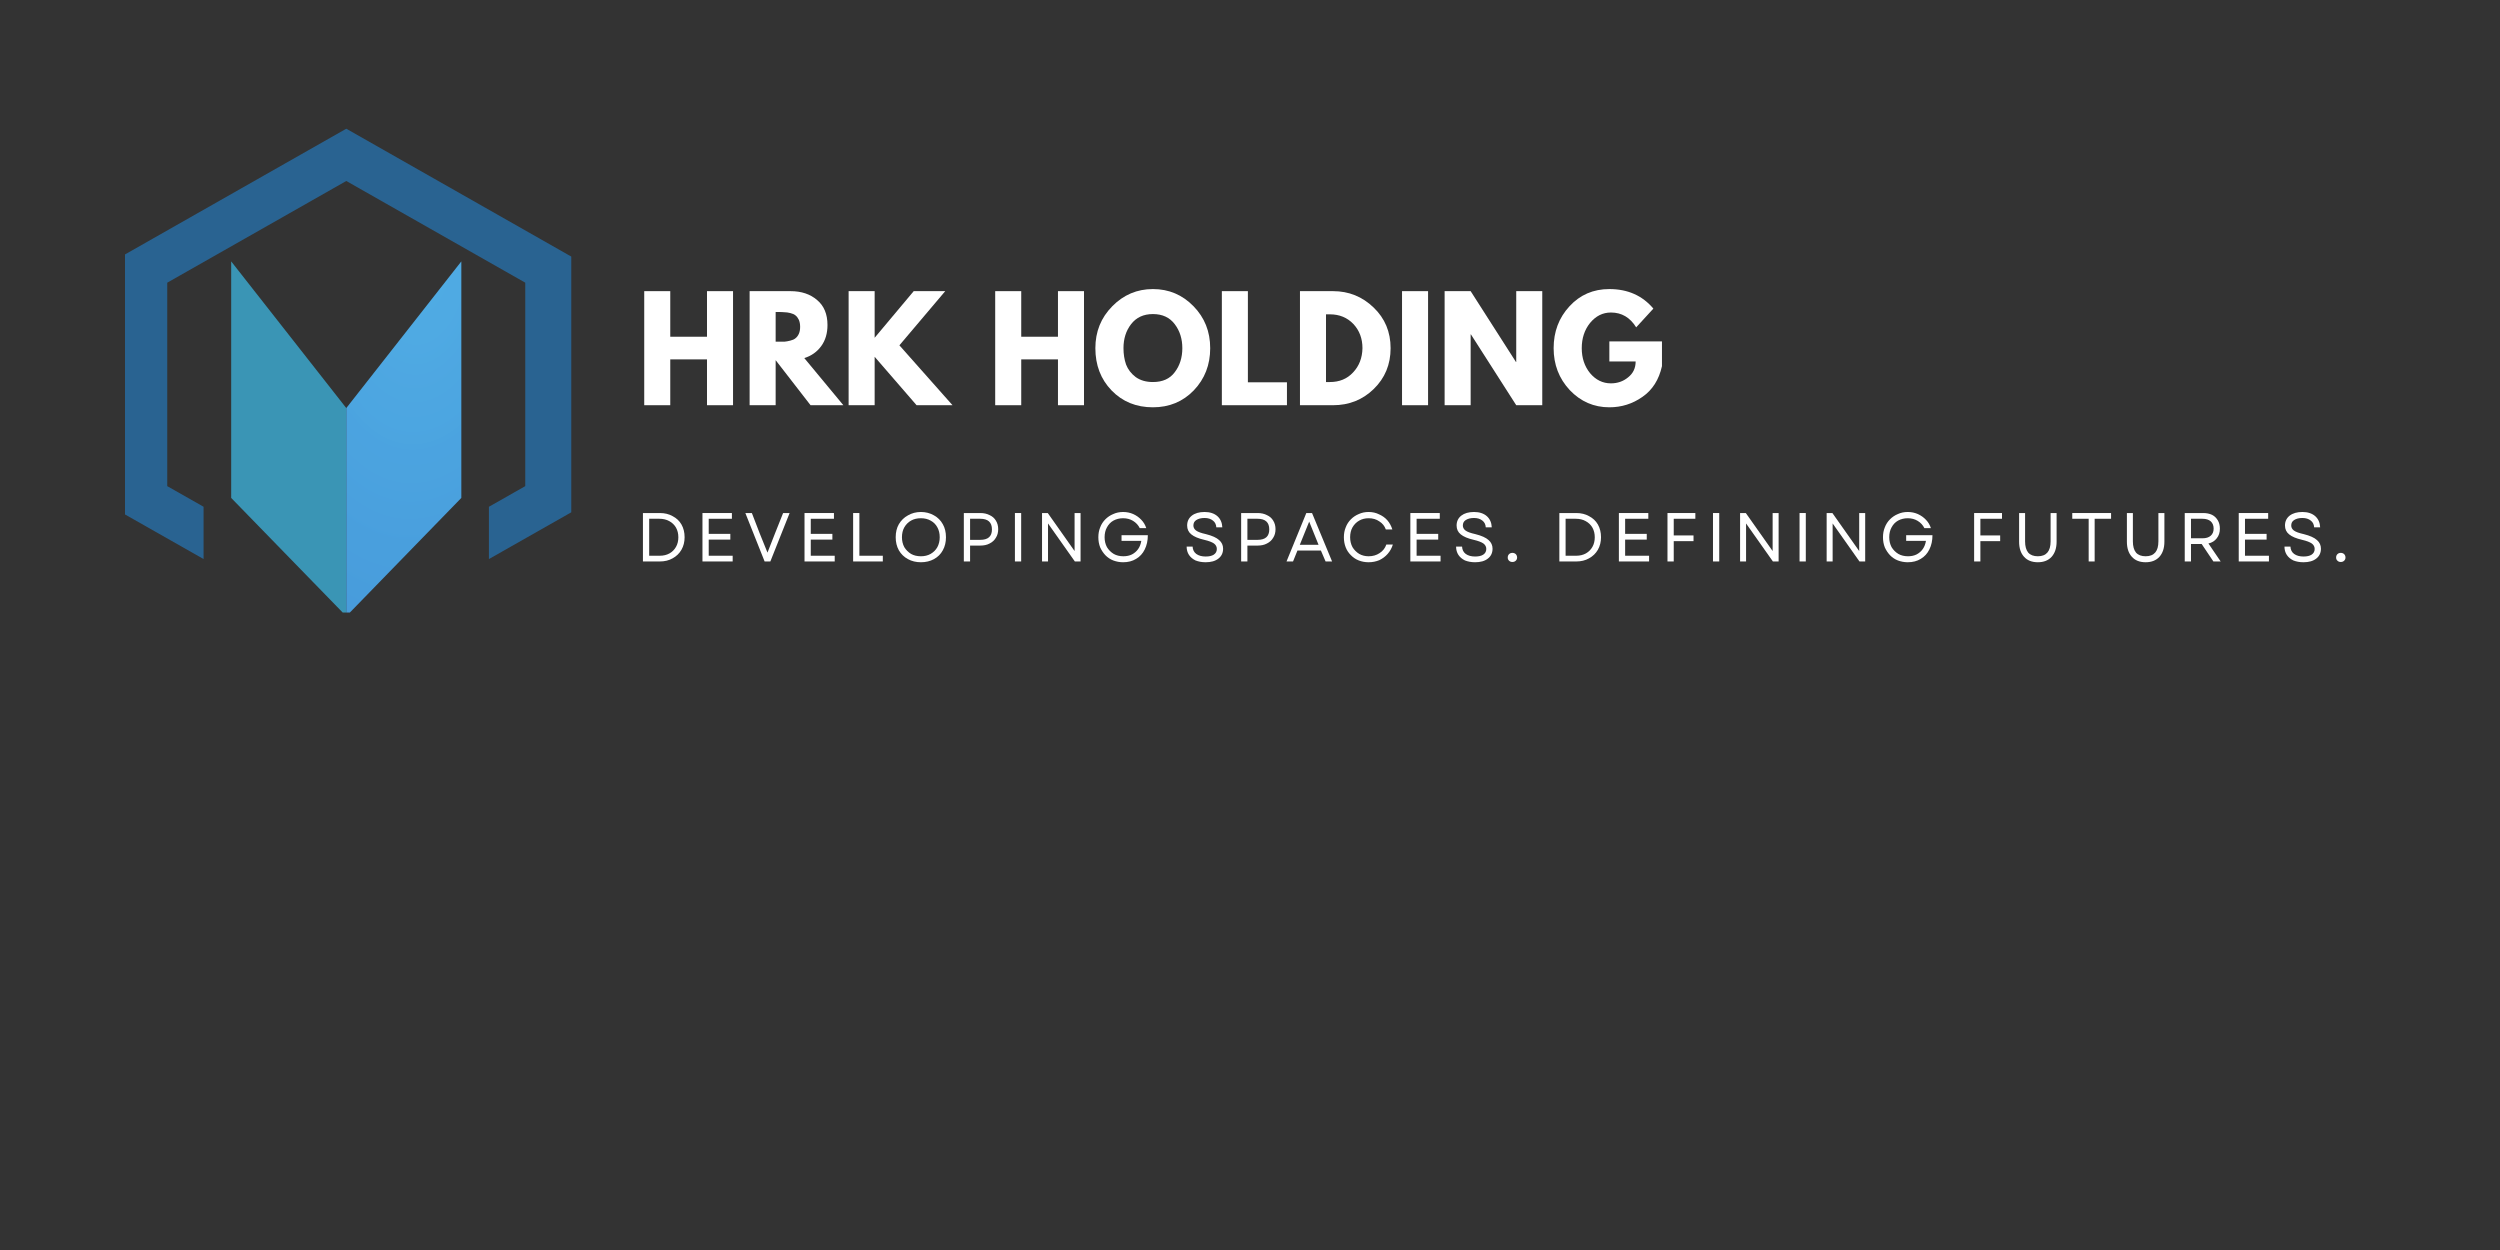 <svg xmlns="http://www.w3.org/2000/svg" xmlns:xlink="http://www.w3.org/1999/xlink" width="200" zoomAndPan="magnify" viewBox="0 0 150 75" height="100" preserveAspectRatio="xMidYMid meet" version="1.0"><rect x="0" y="0" width="150" height="75" fill="#333333" stroke="none"/><defs><g/><clipPath id="0819c8ad0a"><path d="M 7.5 7.723 L 34.277 7.723 L 34.277 34 L 7.5 34 Z M 7.5 7.723 " clip-rule="nonzero"/></clipPath><clipPath id="8a2690b838"><path d="M 13 15 L 21 15 L 21 36.75 L 13 36.75 Z M 13 15 " clip-rule="nonzero"/></clipPath><clipPath id="9c85635c58"><path d="M 20.777 15.66 L 27.695 15.66 L 27.695 36.75 L 20.777 36.75 Z M 20.777 15.66 " clip-rule="nonzero"/></clipPath><clipPath id="b8b511f2b1"><path d="M 27.68 29.875 L 27.68 15.684 L 20.777 24.484 L 20.777 36.973 Z M 27.68 29.875 " clip-rule="nonzero"/></clipPath><clipPath id="9ce4bbceb1"><path d="M 27.68 29.875 L 27.68 15.684 L 20.777 24.484 L 20.777 36.973 L 27.68 29.875 " clip-rule="nonzero"/></clipPath><clipPath id="71286062c4"><path d="M 28.871 15.746 L 20.797 15.309 L 19.582 36.906 L 27.656 37.344 Z M 28.871 15.746 " clip-rule="nonzero"/></clipPath><radialGradient gradientTransform="matrix(-0.072, 1.279, -0.718, -0.039, 25.203, 15.486)" gradientUnits="userSpaceOnUse" r="57.637" cx="0" id="44fff4c9c2" cy="0" fx="0" fy="0"><stop stop-opacity="1" stop-color="rgb(31.799%, 68.004%, 89.799%)" offset="0"/><stop stop-opacity="1" stop-color="rgb(31.799%, 67.804%, 89.799%)" offset="0.016"/><stop stop-opacity="1" stop-color="rgb(31.599%, 67.648%, 89.6%)" offset="0.02"/><stop stop-opacity="1" stop-color="rgb(31.329%, 67.43%, 89.4%)" offset="0.023"/><stop stop-opacity="1" stop-color="rgb(31.129%, 67.166%, 89.334%)" offset="0.035"/><stop stop-opacity="1" stop-color="rgb(31%, 66.835%, 89.134%)" offset="0.047"/><stop stop-opacity="1" stop-color="rgb(31%, 66.628%, 89%)" offset="0.059"/><stop stop-opacity="1" stop-color="rgb(31%, 66.49%, 89%)" offset="0.07"/><stop stop-opacity="1" stop-color="rgb(30.992%, 66.362%, 89%)" offset="0.074"/><stop stop-opacity="1" stop-color="rgb(30.792%, 66.299%, 88.997%)" offset="0.078"/><stop stop-opacity="1" stop-color="rgb(30.6%, 66.299%, 88.8%)" offset="0.082"/><stop stop-opacity="1" stop-color="rgb(30.6%, 66.107%, 88.602%)" offset="0.086"/><stop stop-opacity="1" stop-color="rgb(30.6%, 65.77%, 88.599%)" offset="0.09"/><stop stop-opacity="1" stop-color="rgb(30.461%, 65.562%, 88.46%)" offset="0.102"/><stop stop-opacity="1" stop-color="rgb(30.261%, 65.366%, 88.26%)" offset="0.113"/><stop stop-opacity="1" stop-color="rgb(30.07%, 65.166%, 88.199%)" offset="0.125"/><stop stop-opacity="1" stop-color="rgb(29.877%, 65.099%, 88.199%)" offset="0.137"/><stop stop-opacity="1" stop-color="rgb(29.805%, 64.922%, 88.199%)" offset="0.141"/><stop stop-opacity="1" stop-color="rgb(29.799%, 64.722%, 87.999%)" offset="0.145"/><stop stop-opacity="1" stop-color="rgb(29.782%, 64.682%, 87.799%)" offset="0.148"/><stop stop-opacity="1" stop-color="rgb(29.582%, 64.478%, 87.799%)" offset="0.152"/><stop stop-opacity="1" stop-color="rgb(29.399%, 64.096%, 87.799%)" offset="0.156"/><stop stop-opacity="1" stop-color="rgb(29.399%, 63.899%, 87.653%)" offset="0.168"/><stop stop-opacity="1" stop-color="rgb(29.399%, 63.834%, 87.503%)" offset="0.18"/><stop stop-opacity="1" stop-color="rgb(29.399%, 63.696%, 87.5%)" offset="0.184"/><stop stop-opacity="1" stop-color="rgb(29.378%, 63.562%, 87.5%)" offset="0.188"/><stop stop-opacity="1" stop-color="rgb(29.178%, 63.499%, 87.5%)" offset="0.191"/><stop stop-opacity="1" stop-color="rgb(28.999%, 63.489%, 87.488%)" offset="0.195"/><stop stop-opacity="1" stop-color="rgb(28.999%, 63.289%, 87.288%)" offset="0.199"/><stop stop-opacity="1" stop-color="rgb(28.999%, 62.971%, 87.099%)" offset="0.211"/><stop stop-opacity="1" stop-color="rgb(28.865%, 62.671%, 86.964%)" offset="0.223"/><stop stop-opacity="1" stop-color="rgb(28.665%, 62.354%, 86.765%)" offset="0.234"/><stop stop-opacity="1" stop-color="rgb(28.6%, 62.103%, 86.607%)" offset="0.258"/><stop stop-opacity="1" stop-color="rgb(28.5%, 61.9%, 86.407%)" offset="0.266"/><stop stop-opacity="1" stop-color="rgb(28.3%, 61.7%, 86.299%)" offset="0.273"/><stop stop-opacity="1" stop-color="rgb(28.2%, 61.497%, 86.299%)" offset="0.281"/><stop stop-opacity="1" stop-color="rgb(28.2%, 61.298%, 86.201%)" offset="0.289"/><stop stop-opacity="1" stop-color="rgb(28.2%, 61.107%, 86.002%)" offset="0.297"/><stop stop-opacity="1" stop-color="rgb(28.099%, 60.907%, 85.899%)" offset="0.305"/><stop stop-opacity="1" stop-color="rgb(27.899%, 60.69%, 85.791%)" offset="0.312"/><stop stop-opacity="1" stop-color="rgb(27.8%, 60.49%, 85.591%)" offset="0.32"/><stop stop-opacity="1" stop-color="rgb(27.8%, 60.3%, 85.5%)" offset="0.328"/><stop stop-opacity="1" stop-color="rgb(27.8%, 60.1%, 85.405%)" offset="0.336"/><stop stop-opacity="1" stop-color="rgb(27.722%, 59.897%, 85.205%)" offset="0.344"/><stop stop-opacity="1" stop-color="rgb(27.573%, 59.697%, 85.1%)" offset="0.352"/><stop stop-opacity="1" stop-color="rgb(27.499%, 59.494%, 85.1%)" offset="0.359"/><stop stop-opacity="1" stop-color="rgb(27.499%, 59.294%, 84.999%)" offset="0.367"/><stop stop-opacity="1" stop-color="rgb(27.499%, 59.103%, 84.799%)" offset="0.375"/><stop stop-opacity="1" stop-color="rgb(27.347%, 58.904%, 84.698%)" offset="0.383"/><stop stop-opacity="1" stop-color="rgb(27.147%, 58.693%, 84.592%)" offset="0.398"/><stop stop-opacity="1" stop-color="rgb(27.1%, 58.395%, 84.392%)" offset="0.406"/><stop stop-opacity="1" stop-color="rgb(27.1%, 58.011%, 84.207%)" offset="0.422"/><stop stop-opacity="1" stop-color="rgb(26.949%, 57.707%, 84.007%)" offset="0.43"/><stop stop-opacity="1" stop-color="rgb(26.749%, 57.449%, 83.8%)" offset="0.445"/><stop stop-opacity="1" stop-color="rgb(26.7%, 57.205%, 83.6%)" offset="0.461"/><stop stop-opacity="1" stop-color="rgb(26.645%, 56.95%, 83.444%)" offset="0.469"/><stop stop-opacity="1" stop-color="rgb(26.443%, 56.644%, 83.244%)" offset="0.484"/><stop stop-opacity="1" stop-color="rgb(26.299%, 56.499%, 83.099%)" offset="0.5"/><stop stop-opacity="1" stop-color="rgb(26.299%, 56.313%, 83.099%)" offset="0.508"/><stop stop-opacity="1" stop-color="rgb(26.299%, 56.113%, 83.099%)" offset="0.512"/><stop stop-opacity="1" stop-color="rgb(26.299%, 56.099%, 83.099%)" offset="0.516"/><stop stop-opacity="1" stop-color="rgb(26.291%, 55.899%, 82.899%)" offset="0.52"/><stop stop-opacity="1" stop-color="rgb(26.091%, 55.699%, 82.7%)" offset="0.523"/><stop stop-opacity="1" stop-color="rgb(25.899%, 55.696%, 82.7%)" offset="0.535"/><stop stop-opacity="1" stop-color="rgb(25.899%, 55.498%, 82.7%)" offset="0.539"/><stop stop-opacity="1" stop-color="rgb(25.899%, 55.116%, 82.549%)" offset="0.543"/><stop stop-opacity="1" stop-color="rgb(25.899%, 54.915%, 82.399%)" offset="0.555"/><stop stop-opacity="1" stop-color="rgb(25.883%, 54.9%, 82.399%)" offset="0.566"/><stop stop-opacity="1" stop-color="rgb(25.684%, 54.887%, 82.388%)" offset="0.57"/><stop stop-opacity="1" stop-color="rgb(25.499%, 54.688%, 82.188%)" offset="0.574"/><stop stop-opacity="1" stop-color="rgb(25.499%, 54.498%, 81.999%)" offset="0.578"/><stop stop-opacity="1" stop-color="rgb(25.499%, 54.301%, 81.999%)" offset="0.582"/><stop stop-opacity="1" stop-color="rgb(25.305%, 54.102%, 81.999%)" offset="0.586"/><stop stop-opacity="1" stop-color="rgb(25.105%, 54.099%, 81.999%)" offset="0.598"/><stop stop-opacity="1" stop-color="rgb(25.099%, 54.076%, 81.799%)" offset="0.602"/><stop stop-opacity="1" stop-color="rgb(25.099%, 53.873%, 81.599%)" offset="0.605"/><stop stop-opacity="1" stop-color="rgb(25.099%, 53.497%, 81.599%)" offset="0.617"/><stop stop-opacity="1" stop-color="rgb(24.905%, 53.107%, 81.406%)" offset="0.629"/><stop stop-opacity="1" stop-color="rgb(24.706%, 52.905%, 81.206%)" offset="0.637"/><stop stop-opacity="1" stop-color="rgb(24.699%, 52.8%, 81.2%)" offset="0.645"/><stop stop-opacity="1" stop-color="rgb(24.699%, 52.6%, 81.093%)" offset="0.648"/><stop stop-opacity="1" stop-color="rgb(24.699%, 52.353%, 80.893%)" offset="0.656"/><stop stop-opacity="1" stop-color="rgb(24.509%, 52.203%, 80.8%)" offset="0.676"/><stop stop-opacity="1" stop-color="rgb(24.409%, 52.098%, 80.699%)" offset="0.684"/><stop stop-opacity="1" stop-color="rgb(24.399%, 51.898%, 80.498%)" offset="0.688"/><stop stop-opacity="1" stop-color="rgb(24.3%, 51.602%, 80.202%)" offset="0.707"/><stop stop-opacity="1" stop-color="rgb(24.107%, 51.212%, 80.002%)" offset="0.715"/><stop stop-opacity="1" stop-color="rgb(23.907%, 50.903%, 79.895%)" offset="0.723"/><stop stop-opacity="1" stop-color="rgb(23.9%, 50.696%, 79.695%)" offset="0.738"/><stop stop-opacity="1" stop-color="rgb(23.9%, 50.409%, 79.599%)" offset="0.754"/><stop stop-opacity="1" stop-color="rgb(23.9%, 50.209%, 79.599%)" offset="0.758"/><stop stop-opacity="1" stop-color="rgb(23.9%, 50.2%, 79.417%)" offset="0.762"/><stop stop-opacity="1" stop-color="rgb(23.723%, 50.2%, 79.218%)" offset="0.766"/><stop stop-opacity="1" stop-color="rgb(23.521%, 49.998%, 79.199%)" offset="0.77"/><stop stop-opacity="1" stop-color="rgb(23.499%, 49.799%, 79.199%)" offset="0.773"/><stop stop-opacity="1" stop-color="rgb(23.499%, 49.796%, 79.199%)" offset="0.785"/><stop stop-opacity="1" stop-color="rgb(23.499%, 49.597%, 79.199%)" offset="0.789"/><stop stop-opacity="1" stop-color="rgb(23.499%, 49.4%, 79.005%)" offset="0.793"/><stop stop-opacity="1" stop-color="rgb(23.499%, 49.399%, 78.806%)" offset="0.797"/><stop stop-opacity="1" stop-color="rgb(23.499%, 49.214%, 78.799%)" offset="0.801"/><stop stop-opacity="1" stop-color="rgb(23.499%, 49.014%, 78.664%)" offset="0.805"/><stop stop-opacity="1" stop-color="rgb(23.499%, 48.894%, 78.464%)" offset="0.816"/><stop stop-opacity="1" stop-color="rgb(23.398%, 48.694%, 78.4%)" offset="0.824"/><stop stop-opacity="1" stop-color="rgb(23.198%, 48.503%, 78.304%)" offset="0.832"/><stop stop-opacity="1" stop-color="rgb(23.099%, 48.303%, 78.104%)" offset="0.84"/><stop stop-opacity="1" stop-color="rgb(23.099%, 48.1%, 78%)" offset="0.848"/><stop stop-opacity="1" stop-color="rgb(22.997%, 47.823%, 77.896%)" offset="0.855"/><stop stop-opacity="1" stop-color="rgb(22.797%, 47.572%, 77.696%)" offset="0.871"/><stop stop-opacity="1" stop-color="rgb(22.699%, 47.499%, 77.599%)" offset="0.879"/><stop stop-opacity="1" stop-color="rgb(22.699%, 47.313%, 77.599%)" offset="0.883"/><stop stop-opacity="1" stop-color="rgb(22.699%, 47.113%, 77.449%)" offset="0.887"/><stop stop-opacity="1" stop-color="rgb(22.699%, 47.081%, 77.299%)" offset="0.898"/><stop stop-opacity="1" stop-color="rgb(22.699%, 46.881%, 77.299%)" offset="0.902"/><stop stop-opacity="1" stop-color="rgb(22.699%, 46.695%, 77.295%)" offset="0.906"/><stop stop-opacity="1" stop-color="rgb(22.699%, 46.497%, 77.097%)" offset="0.91"/><stop stop-opacity="1" stop-color="rgb(22.699%, 46.3%, 76.9%)" offset="0.918"/><stop stop-opacity="1" stop-color="rgb(22.699%, 46.109%, 76.9%)" offset="0.926"/><stop stop-opacity="1" stop-color="rgb(22.624%, 45.909%, 76.799%)" offset="0.934"/><stop stop-opacity="1" stop-color="rgb(22.475%, 45.892%, 76.593%)" offset="0.938"/><stop stop-opacity="1" stop-color="rgb(22.4%, 45.691%, 76.292%)" offset="0.953"/><stop stop-opacity="1" stop-color="rgb(22.4%, 45.302%, 76.099%)" offset="0.957"/><stop stop-opacity="1" stop-color="rgb(22.4%, 45.102%, 76.099%)" offset="0.965"/><stop stop-opacity="1" stop-color="rgb(22.4%, 45.099%, 76.099%)" offset="0.973"/><stop stop-opacity="1" stop-color="rgb(22.388%, 44.899%, 75.899%)" offset="0.977"/><stop stop-opacity="1" stop-color="rgb(22.186%, 44.699%, 75.699%)" offset="0.98"/><stop stop-opacity="1" stop-color="rgb(21.999%, 44.699%, 75.699%)" offset="1"/></radialGradient></defs><g clip-path="url(#0819c8ad0a)"><path fill="#296391" d="M 12.215 33.543 L 12.215 30.406 L 10.035 29.168 L 10.035 16.961 L 20.777 10.859 L 31.516 16.961 L 31.516 29.168 L 29.336 30.406 L 29.336 33.543 L 34.277 30.738 L 34.277 15.395 L 20.777 7.723 L 7.273 15.395 L 7.273 30.738 L 12.215 33.543 " fill-opacity="1" fill-rule="nonzero"/></g><g clip-path="url(#8a2690b838)"><path fill="#3a95b5" d="M 20.777 36.973 L 20.777 24.484 L 13.871 15.684 L 13.871 29.875 L 20.777 36.973 " fill-opacity="1" fill-rule="nonzero"/></g><g clip-path="url(#9c85635c58)"><g clip-path="url(#b8b511f2b1)"><g clip-path="url(#9ce4bbceb1)"><g clip-path="url(#71286062c4)"><path fill="url(#44fff4c9c2)" d="M 28.859 15.746 L 20.797 15.309 L 19.598 36.688 L 27.656 37.125 Z M 28.859 15.746 " fill-rule="nonzero"/></g></g></g></g><g fill="#ffffff" fill-opacity="1"><g transform="translate(38.154, 24.313)"><g><path d="M 2.062 -2.75 L 2.062 0 L 0.5 0 L 0.5 -6.844 L 2.062 -6.844 L 2.062 -4.109 L 4.266 -4.109 L 4.266 -6.844 L 5.828 -6.844 L 5.828 0 L 4.266 0 L 4.266 -2.75 Z M 2.062 -2.75 "/></g></g></g><g fill="#ffffff" fill-opacity="1"><g transform="translate(44.477, 24.313)"><g><path d="M 0.5 -6.844 L 2.953 -6.844 C 3.609 -6.844 4.141 -6.664 4.547 -6.312 C 4.961 -5.969 5.172 -5.469 5.172 -4.812 C 5.172 -4.312 5.047 -3.891 4.797 -3.547 C 4.547 -3.203 4.207 -2.961 3.781 -2.828 L 6.125 0 L 4.156 0 L 2.062 -2.703 L 2.062 0 L 0.5 0 Z M 2.062 -3.812 L 2.234 -3.812 C 2.379 -3.812 2.5 -3.812 2.594 -3.812 C 2.695 -3.82 2.812 -3.844 2.938 -3.875 C 3.07 -3.906 3.176 -3.953 3.25 -4.016 C 3.332 -4.078 3.398 -4.164 3.453 -4.281 C 3.504 -4.395 3.531 -4.535 3.531 -4.703 C 3.531 -4.867 3.504 -5.008 3.453 -5.125 C 3.398 -5.238 3.332 -5.328 3.25 -5.391 C 3.176 -5.453 3.07 -5.5 2.938 -5.531 C 2.812 -5.562 2.695 -5.578 2.594 -5.578 C 2.5 -5.586 2.379 -5.594 2.234 -5.594 L 2.062 -5.594 Z M 2.062 -3.812 "/></g></g></g><g fill="#ffffff" fill-opacity="1"><g transform="translate(50.417, 24.313)"><g><path d="M 6.734 0 L 4.578 0 L 2.062 -2.906 L 2.062 0 L 0.5 0 L 0.5 -6.844 L 2.062 -6.844 L 2.062 -4.047 L 4.406 -6.844 L 6.297 -6.844 L 3.547 -3.594 Z M 6.734 0 "/></g></g></g><g fill="#ffffff" fill-opacity="1"><g transform="translate(56.947, 24.313)"><g/></g></g><g fill="#ffffff" fill-opacity="1"><g transform="translate(59.212, 24.313)"><g><path d="M 2.062 -2.75 L 2.062 0 L 0.5 0 L 0.5 -6.844 L 2.062 -6.844 L 2.062 -4.109 L 4.266 -4.109 L 4.266 -6.844 L 5.828 -6.844 L 5.828 0 L 4.266 0 L 4.266 -2.75 Z M 2.062 -2.75 "/></g></g></g><g fill="#ffffff" fill-opacity="1"><g transform="translate(65.534, 24.313)"><g><path d="M 0.188 -3.422 C 0.188 -4.41 0.523 -5.25 1.203 -5.938 C 1.879 -6.625 2.691 -6.969 3.641 -6.969 C 4.598 -6.969 5.41 -6.625 6.078 -5.938 C 6.742 -5.258 7.078 -4.422 7.078 -3.422 C 7.078 -2.422 6.75 -1.578 6.094 -0.891 C 5.438 -0.211 4.617 0.125 3.641 0.125 C 2.641 0.125 1.812 -0.211 1.156 -0.891 C 0.508 -1.566 0.188 -2.41 0.188 -3.422 Z M 1.875 -3.422 C 1.875 -3.066 1.926 -2.738 2.031 -2.438 C 2.145 -2.145 2.336 -1.895 2.609 -1.688 C 2.891 -1.488 3.234 -1.391 3.641 -1.391 C 4.223 -1.391 4.66 -1.586 4.953 -1.984 C 5.254 -2.379 5.406 -2.859 5.406 -3.422 C 5.406 -3.984 5.254 -4.461 4.953 -4.859 C 4.648 -5.266 4.211 -5.469 3.641 -5.469 C 3.078 -5.469 2.641 -5.266 2.328 -4.859 C 2.023 -4.461 1.875 -3.984 1.875 -3.422 Z M 1.875 -3.422 "/></g></g></g><g fill="#ffffff" fill-opacity="1"><g transform="translate(72.811, 24.313)"><g><path d="M 2.062 -6.844 L 2.062 -1.375 L 4.406 -1.375 L 4.406 0 L 0.5 0 L 0.5 -6.844 Z M 2.062 -6.844 "/></g></g></g><g fill="#ffffff" fill-opacity="1"><g transform="translate(77.498, 24.313)"><g><path d="M 0.5 -6.844 L 2.484 -6.844 C 3.43 -6.844 4.242 -6.516 4.922 -5.859 C 5.598 -5.211 5.938 -4.398 5.938 -3.422 C 5.938 -2.441 5.598 -1.625 4.922 -0.969 C 4.254 -0.32 3.441 0 2.484 0 L 0.5 0 Z M 2.062 -1.391 L 2.297 -1.391 C 2.867 -1.391 3.332 -1.582 3.688 -1.969 C 4.051 -2.352 4.238 -2.836 4.25 -3.422 C 4.25 -4.004 4.066 -4.488 3.703 -4.875 C 3.336 -5.258 2.867 -5.453 2.297 -5.453 L 2.062 -5.453 Z M 2.062 -1.391 "/></g></g></g><g fill="#ffffff" fill-opacity="1"><g transform="translate(83.622, 24.313)"><g><path d="M 2.062 -6.844 L 2.062 0 L 0.5 0 L 0.5 -6.844 Z M 2.062 -6.844 "/></g></g></g><g fill="#ffffff" fill-opacity="1"><g transform="translate(86.177, 24.313)"><g><path d="M 2.062 -4.25 L 2.062 0 L 0.5 0 L 0.5 -6.844 L 2.062 -6.844 L 4.781 -2.594 L 4.797 -2.594 L 4.797 -6.844 L 6.359 -6.844 L 6.359 0 L 4.797 0 L 2.078 -4.25 Z M 2.062 -4.25 "/></g></g></g><g fill="#ffffff" fill-opacity="1"><g transform="translate(93.03, 24.313)"><g><path d="M 6.688 -3.828 L 6.688 -2.344 C 6.508 -1.531 6.117 -0.914 5.516 -0.5 C 4.922 -0.082 4.258 0.125 3.531 0.125 C 2.602 0.125 1.812 -0.219 1.156 -0.906 C 0.508 -1.602 0.188 -2.441 0.188 -3.422 C 0.188 -4.41 0.504 -5.25 1.141 -5.938 C 1.773 -6.625 2.57 -6.969 3.531 -6.969 C 4.633 -6.969 5.516 -6.578 6.172 -5.797 L 5.141 -4.672 C 4.773 -5.266 4.27 -5.562 3.625 -5.562 C 3.133 -5.562 2.719 -5.352 2.375 -4.938 C 2.039 -4.52 1.875 -4.016 1.875 -3.422 C 1.875 -2.836 2.039 -2.336 2.375 -1.922 C 2.719 -1.516 3.133 -1.312 3.625 -1.312 C 4.02 -1.312 4.363 -1.43 4.656 -1.672 C 4.957 -1.91 5.109 -2.227 5.109 -2.625 L 3.531 -2.625 L 3.531 -3.828 Z M 6.688 -3.828 "/></g></g></g><g fill="#ffffff" fill-opacity="1"><g transform="translate(38.154, 33.688)"><g><path d="M 0.422 0 L 0.422 -2.906 L 1.438 -2.906 C 1.727 -2.906 1.984 -2.844 2.203 -2.719 C 2.43 -2.602 2.609 -2.438 2.734 -2.219 C 2.859 -2 2.922 -1.742 2.922 -1.453 C 2.922 -1.172 2.859 -0.922 2.734 -0.703 C 2.609 -0.484 2.43 -0.312 2.203 -0.188 C 1.984 -0.062 1.727 0 1.438 0 Z M 0.797 -0.344 L 1.438 -0.344 C 1.656 -0.344 1.848 -0.391 2.016 -0.484 C 2.18 -0.578 2.312 -0.707 2.406 -0.875 C 2.5 -1.039 2.547 -1.234 2.547 -1.453 C 2.547 -1.672 2.5 -1.863 2.406 -2.031 C 2.312 -2.195 2.176 -2.328 2 -2.422 C 1.832 -2.516 1.633 -2.562 1.406 -2.562 L 0.797 -2.562 Z M 0.797 -0.344 "/></g></g></g><g fill="#ffffff" fill-opacity="1"><g transform="translate(41.726, 33.688)"><g><path d="M 0.422 0 L 0.422 -2.906 L 2.188 -2.906 L 2.188 -2.562 L 0.797 -2.562 L 0.797 -1.656 L 2.094 -1.656 L 2.094 -1.312 L 0.797 -1.312 L 0.797 -0.344 L 2.234 -0.344 L 2.234 0 Z M 0.422 0 "/></g></g></g><g fill="#ffffff" fill-opacity="1"><g transform="translate(44.643, 33.688)"><g><path d="M 1.234 0 L 0.078 -2.906 L 0.469 -2.906 L 0.938 -1.688 L 1.406 -0.531 L 1.859 -1.688 L 2.344 -2.906 L 2.734 -2.906 L 1.578 0 Z M 1.234 0 "/></g></g></g><g fill="#ffffff" fill-opacity="1"><g transform="translate(47.849, 33.688)"><g><path d="M 0.422 0 L 0.422 -2.906 L 2.188 -2.906 L 2.188 -2.562 L 0.797 -2.562 L 0.797 -1.656 L 2.094 -1.656 L 2.094 -1.312 L 0.797 -1.312 L 0.797 -0.344 L 2.234 -0.344 L 2.234 0 Z M 0.422 0 "/></g></g></g><g fill="#ffffff" fill-opacity="1"><g transform="translate(50.766, 33.688)"><g><path d="M 0.422 0 L 0.422 -2.906 L 0.797 -2.906 L 0.797 -0.344 L 2.203 -0.344 L 2.203 0 Z M 0.422 0 "/></g></g></g><g fill="#ffffff" fill-opacity="1"><g transform="translate(53.508, 33.688)"><g><path d="M 1.75 0.047 C 1.457 0.047 1.195 -0.016 0.969 -0.141 C 0.738 -0.266 0.555 -0.441 0.422 -0.672 C 0.297 -0.898 0.234 -1.16 0.234 -1.453 C 0.234 -1.754 0.297 -2.016 0.422 -2.234 C 0.555 -2.461 0.738 -2.641 0.969 -2.766 C 1.195 -2.898 1.457 -2.969 1.75 -2.969 C 2.039 -2.969 2.301 -2.898 2.531 -2.766 C 2.758 -2.641 2.938 -2.461 3.062 -2.234 C 3.188 -2.016 3.25 -1.754 3.25 -1.453 C 3.25 -1.16 3.188 -0.898 3.062 -0.672 C 2.938 -0.441 2.758 -0.266 2.531 -0.141 C 2.301 -0.016 2.039 0.047 1.75 0.047 Z M 0.609 -1.453 C 0.609 -1.234 0.656 -1.035 0.75 -0.859 C 0.852 -0.691 0.988 -0.555 1.156 -0.453 C 1.32 -0.359 1.52 -0.312 1.75 -0.312 C 1.969 -0.312 2.16 -0.359 2.328 -0.453 C 2.504 -0.555 2.641 -0.691 2.734 -0.859 C 2.828 -1.035 2.875 -1.234 2.875 -1.453 C 2.875 -1.68 2.828 -1.879 2.734 -2.047 C 2.641 -2.223 2.504 -2.359 2.328 -2.453 C 2.16 -2.547 1.969 -2.594 1.75 -2.594 C 1.52 -2.594 1.32 -2.547 1.156 -2.453 C 0.988 -2.359 0.852 -2.223 0.75 -2.047 C 0.656 -1.879 0.609 -1.68 0.609 -1.453 Z M 0.609 -1.453 "/></g></g></g><g fill="#ffffff" fill-opacity="1"><g transform="translate(57.408, 33.688)"><g><path d="M 0.422 0 L 0.422 -2.906 L 1.406 -2.906 C 1.625 -2.906 1.812 -2.863 1.969 -2.781 C 2.133 -2.707 2.258 -2.598 2.344 -2.453 C 2.438 -2.305 2.484 -2.133 2.484 -1.938 C 2.484 -1.738 2.438 -1.566 2.344 -1.422 C 2.258 -1.273 2.133 -1.16 1.969 -1.078 C 1.812 -0.992 1.625 -0.953 1.406 -0.953 L 0.797 -0.953 L 0.797 0 Z M 0.797 -1.297 L 1.406 -1.297 C 1.875 -1.297 2.109 -1.504 2.109 -1.922 C 2.109 -2.348 1.875 -2.562 1.406 -2.562 L 0.797 -2.562 Z M 0.797 -1.297 "/></g></g></g><g fill="#ffffff" fill-opacity="1"><g transform="translate(60.473, 33.688)"><g><path d="M 0.422 0 L 0.422 -2.906 L 0.797 -2.906 L 0.797 0 Z M 0.422 0 "/></g></g></g><g fill="#ffffff" fill-opacity="1"><g transform="translate(62.1, 33.688)"><g><path d="M 0.422 0 L 0.422 -2.906 L 0.766 -2.906 L 2.375 -0.625 L 2.375 -2.906 L 2.734 -2.906 L 2.734 0 L 2.391 0 L 0.781 -2.281 L 0.781 0 Z M 0.422 0 "/></g></g></g><g fill="#ffffff" fill-opacity="1"><g transform="translate(65.667, 33.688)"><g><path d="M 1.719 0.047 C 1.508 0.047 1.312 0.008 1.125 -0.062 C 0.945 -0.133 0.789 -0.238 0.656 -0.375 C 0.531 -0.508 0.426 -0.664 0.344 -0.844 C 0.27 -1.031 0.234 -1.234 0.234 -1.453 C 0.234 -1.672 0.27 -1.867 0.344 -2.047 C 0.414 -2.234 0.52 -2.395 0.656 -2.531 C 0.789 -2.664 0.945 -2.77 1.125 -2.844 C 1.301 -2.926 1.5 -2.969 1.719 -2.969 C 1.938 -2.969 2.141 -2.926 2.328 -2.844 C 2.516 -2.758 2.676 -2.645 2.812 -2.5 C 2.945 -2.363 3.047 -2.195 3.109 -2 L 2.719 -2 C 2.625 -2.188 2.488 -2.332 2.312 -2.438 C 2.145 -2.539 1.945 -2.594 1.719 -2.594 C 1.508 -2.594 1.316 -2.547 1.141 -2.453 C 0.973 -2.359 0.844 -2.223 0.75 -2.047 C 0.656 -1.879 0.609 -1.68 0.609 -1.453 C 0.609 -1.234 0.656 -1.035 0.75 -0.859 C 0.852 -0.691 0.988 -0.555 1.156 -0.453 C 1.32 -0.359 1.516 -0.312 1.734 -0.312 C 1.93 -0.312 2.102 -0.348 2.25 -0.422 C 2.406 -0.504 2.531 -0.613 2.625 -0.75 C 2.719 -0.883 2.781 -1.047 2.812 -1.234 L 1.625 -1.234 L 1.625 -1.578 L 3.203 -1.578 C 3.203 -1.254 3.141 -0.969 3.016 -0.719 C 2.898 -0.477 2.727 -0.289 2.5 -0.156 C 2.281 -0.02 2.02 0.047 1.719 0.047 Z M 1.719 0.047 "/></g></g></g><g fill="#ffffff" fill-opacity="1"><g transform="translate(69.505, 33.688)"><g/></g></g><g fill="#ffffff" fill-opacity="1"><g transform="translate(70.948, 33.688)"><g><path d="M 1.391 0.047 C 1.16 0.047 0.957 0.008 0.781 -0.062 C 0.613 -0.145 0.484 -0.254 0.391 -0.391 C 0.297 -0.535 0.25 -0.703 0.25 -0.891 L 0.609 -0.891 C 0.617 -0.703 0.691 -0.555 0.828 -0.453 C 0.973 -0.348 1.16 -0.297 1.391 -0.297 C 1.598 -0.297 1.758 -0.332 1.875 -0.406 C 2 -0.488 2.062 -0.602 2.062 -0.75 C 2.062 -0.883 2.004 -0.992 1.891 -1.078 C 1.773 -1.16 1.582 -1.234 1.312 -1.297 C 0.957 -1.379 0.695 -1.488 0.531 -1.625 C 0.363 -1.758 0.281 -1.938 0.281 -2.156 C 0.281 -2.406 0.375 -2.602 0.562 -2.75 C 0.75 -2.895 1.004 -2.969 1.328 -2.969 C 1.648 -2.969 1.906 -2.883 2.094 -2.719 C 2.281 -2.551 2.379 -2.328 2.391 -2.047 L 2.031 -2.047 C 2.02 -2.223 1.953 -2.359 1.828 -2.453 C 1.703 -2.555 1.535 -2.609 1.328 -2.609 C 1.117 -2.609 0.953 -2.566 0.828 -2.484 C 0.711 -2.41 0.656 -2.301 0.656 -2.156 C 0.656 -2.039 0.707 -1.941 0.812 -1.859 C 0.926 -1.773 1.125 -1.703 1.406 -1.641 C 1.781 -1.547 2.047 -1.426 2.203 -1.281 C 2.359 -1.145 2.438 -0.973 2.438 -0.766 C 2.438 -0.516 2.344 -0.316 2.156 -0.172 C 1.969 -0.023 1.711 0.047 1.391 0.047 Z M 1.391 0.047 "/></g></g></g><g fill="#ffffff" fill-opacity="1"><g transform="translate(74.047, 33.688)"><g><path d="M 0.422 0 L 0.422 -2.906 L 1.406 -2.906 C 1.625 -2.906 1.812 -2.863 1.969 -2.781 C 2.133 -2.707 2.258 -2.598 2.344 -2.453 C 2.438 -2.305 2.484 -2.133 2.484 -1.938 C 2.484 -1.738 2.438 -1.566 2.344 -1.422 C 2.258 -1.273 2.133 -1.16 1.969 -1.078 C 1.812 -0.992 1.625 -0.953 1.406 -0.953 L 0.797 -0.953 L 0.797 0 Z M 0.797 -1.297 L 1.406 -1.297 C 1.875 -1.297 2.109 -1.504 2.109 -1.922 C 2.109 -2.348 1.875 -2.562 1.406 -2.562 L 0.797 -2.562 Z M 0.797 -1.297 "/></g></g></g><g fill="#ffffff" fill-opacity="1"><g transform="translate(77.113, 33.688)"><g><path d="M 0.078 0 L 1.266 -2.906 L 1.609 -2.906 L 2.812 0 L 2.422 0 L 2.141 -0.656 L 0.734 -0.656 L 0.469 0 Z M 0.875 -1 L 2 -1 L 1.438 -2.391 Z M 0.875 -1 "/></g></g></g><g fill="#ffffff" fill-opacity="1"><g transform="translate(80.399, 33.688)"><g><path d="M 1.719 0.047 C 1.5 0.047 1.301 0.008 1.125 -0.062 C 0.945 -0.133 0.789 -0.238 0.656 -0.375 C 0.52 -0.508 0.414 -0.664 0.344 -0.844 C 0.27 -1.031 0.234 -1.234 0.234 -1.453 C 0.234 -1.672 0.27 -1.867 0.344 -2.047 C 0.414 -2.234 0.52 -2.395 0.656 -2.531 C 0.789 -2.664 0.945 -2.77 1.125 -2.844 C 1.301 -2.926 1.5 -2.969 1.719 -2.969 C 1.945 -2.969 2.156 -2.922 2.344 -2.828 C 2.539 -2.742 2.707 -2.625 2.844 -2.469 C 2.977 -2.312 3.078 -2.129 3.141 -1.922 L 2.75 -1.922 C 2.676 -2.129 2.547 -2.289 2.359 -2.406 C 2.18 -2.531 1.969 -2.594 1.719 -2.594 C 1.508 -2.594 1.32 -2.547 1.156 -2.453 C 0.988 -2.359 0.852 -2.223 0.75 -2.047 C 0.656 -1.879 0.609 -1.68 0.609 -1.453 C 0.609 -1.234 0.656 -1.035 0.75 -0.859 C 0.852 -0.691 0.988 -0.555 1.156 -0.453 C 1.32 -0.359 1.508 -0.312 1.719 -0.312 C 1.969 -0.312 2.188 -0.375 2.375 -0.5 C 2.57 -0.625 2.707 -0.797 2.781 -1.016 L 3.172 -1.016 C 3.109 -0.805 3.004 -0.617 2.859 -0.453 C 2.723 -0.297 2.555 -0.172 2.359 -0.078 C 2.16 0.004 1.945 0.047 1.719 0.047 Z M 1.719 0.047 "/></g></g></g><g fill="#ffffff" fill-opacity="1"><g transform="translate(84.199, 33.688)"><g><path d="M 0.422 0 L 0.422 -2.906 L 2.188 -2.906 L 2.188 -2.562 L 0.797 -2.562 L 0.797 -1.656 L 2.094 -1.656 L 2.094 -1.312 L 0.797 -1.312 L 0.797 -0.344 L 2.234 -0.344 L 2.234 0 Z M 0.422 0 "/></g></g></g><g fill="#ffffff" fill-opacity="1"><g transform="translate(87.115, 33.688)"><g><path d="M 1.391 0.047 C 1.16 0.047 0.957 0.008 0.781 -0.062 C 0.613 -0.145 0.484 -0.254 0.391 -0.391 C 0.297 -0.535 0.25 -0.703 0.25 -0.891 L 0.609 -0.891 C 0.617 -0.703 0.691 -0.555 0.828 -0.453 C 0.973 -0.348 1.16 -0.297 1.391 -0.297 C 1.598 -0.297 1.758 -0.332 1.875 -0.406 C 2 -0.488 2.062 -0.602 2.062 -0.75 C 2.062 -0.883 2.004 -0.992 1.891 -1.078 C 1.773 -1.16 1.582 -1.234 1.312 -1.297 C 0.957 -1.379 0.695 -1.488 0.531 -1.625 C 0.363 -1.758 0.281 -1.938 0.281 -2.156 C 0.281 -2.406 0.375 -2.602 0.562 -2.75 C 0.75 -2.895 1.004 -2.969 1.328 -2.969 C 1.648 -2.969 1.906 -2.883 2.094 -2.719 C 2.281 -2.551 2.379 -2.328 2.391 -2.047 L 2.031 -2.047 C 2.02 -2.223 1.953 -2.359 1.828 -2.453 C 1.703 -2.555 1.535 -2.609 1.328 -2.609 C 1.117 -2.609 0.953 -2.566 0.828 -2.484 C 0.711 -2.41 0.656 -2.301 0.656 -2.156 C 0.656 -2.039 0.707 -1.941 0.812 -1.859 C 0.926 -1.773 1.125 -1.703 1.406 -1.641 C 1.781 -1.547 2.047 -1.426 2.203 -1.281 C 2.359 -1.145 2.438 -0.973 2.438 -0.766 C 2.438 -0.516 2.344 -0.316 2.156 -0.172 C 1.969 -0.023 1.711 0.047 1.391 0.047 Z M 1.391 0.047 "/></g></g></g><g fill="#ffffff" fill-opacity="1"><g transform="translate(90.214, 33.688)"><g><path d="M 0.531 0.031 C 0.445 0.031 0.379 0.004 0.328 -0.047 C 0.273 -0.098 0.25 -0.16 0.25 -0.234 C 0.25 -0.316 0.273 -0.383 0.328 -0.438 C 0.379 -0.488 0.445 -0.516 0.531 -0.516 C 0.613 -0.516 0.68 -0.488 0.734 -0.438 C 0.785 -0.383 0.812 -0.316 0.812 -0.234 C 0.812 -0.16 0.785 -0.098 0.734 -0.047 C 0.68 0.004 0.613 0.031 0.531 0.031 Z M 0.531 0.031 "/></g></g></g><g fill="#ffffff" fill-opacity="1"><g transform="translate(91.695, 33.688)"><g/></g></g><g fill="#ffffff" fill-opacity="1"><g transform="translate(93.139, 33.688)"><g><path d="M 0.422 0 L 0.422 -2.906 L 1.438 -2.906 C 1.727 -2.906 1.984 -2.844 2.203 -2.719 C 2.43 -2.602 2.609 -2.438 2.734 -2.219 C 2.859 -2 2.922 -1.742 2.922 -1.453 C 2.922 -1.172 2.859 -0.922 2.734 -0.703 C 2.609 -0.484 2.43 -0.312 2.203 -0.188 C 1.984 -0.062 1.727 0 1.438 0 Z M 0.797 -0.344 L 1.438 -0.344 C 1.656 -0.344 1.848 -0.391 2.016 -0.484 C 2.18 -0.578 2.312 -0.707 2.406 -0.875 C 2.5 -1.039 2.547 -1.234 2.547 -1.453 C 2.547 -1.672 2.5 -1.863 2.406 -2.031 C 2.312 -2.195 2.176 -2.328 2 -2.422 C 1.832 -2.516 1.633 -2.562 1.406 -2.562 L 0.797 -2.562 Z M 0.797 -0.344 "/></g></g></g><g fill="#ffffff" fill-opacity="1"><g transform="translate(96.711, 33.688)"><g><path d="M 0.422 0 L 0.422 -2.906 L 2.188 -2.906 L 2.188 -2.562 L 0.797 -2.562 L 0.797 -1.656 L 2.094 -1.656 L 2.094 -1.312 L 0.797 -1.312 L 0.797 -0.344 L 2.234 -0.344 L 2.234 0 Z M 0.422 0 "/></g></g></g><g fill="#ffffff" fill-opacity="1"><g transform="translate(99.627, 33.688)"><g><path d="M 0.422 0 L 0.422 -2.906 L 2.094 -2.906 L 2.094 -2.562 L 0.797 -2.562 L 0.797 -1.562 L 1.984 -1.562 L 1.984 -1.219 L 0.797 -1.219 L 0.797 0 Z M 0.422 0 "/></g></g></g><g fill="#ffffff" fill-opacity="1"><g transform="translate(102.357, 33.688)"><g><path d="M 0.422 0 L 0.422 -2.906 L 0.797 -2.906 L 0.797 0 Z M 0.422 0 "/></g></g></g><g fill="#ffffff" fill-opacity="1"><g transform="translate(103.983, 33.688)"><g><path d="M 0.422 0 L 0.422 -2.906 L 0.766 -2.906 L 2.375 -0.625 L 2.375 -2.906 L 2.734 -2.906 L 2.734 0 L 2.391 0 L 0.781 -2.281 L 0.781 0 Z M 0.422 0 "/></g></g></g><g fill="#ffffff" fill-opacity="1"><g transform="translate(107.551, 33.688)"><g><path d="M 0.422 0 L 0.422 -2.906 L 0.797 -2.906 L 0.797 0 Z M 0.422 0 "/></g></g></g><g fill="#ffffff" fill-opacity="1"><g transform="translate(109.177, 33.688)"><g><path d="M 0.422 0 L 0.422 -2.906 L 0.766 -2.906 L 2.375 -0.625 L 2.375 -2.906 L 2.734 -2.906 L 2.734 0 L 2.391 0 L 0.781 -2.281 L 0.781 0 Z M 0.422 0 "/></g></g></g><g fill="#ffffff" fill-opacity="1"><g transform="translate(112.745, 33.688)"><g><path d="M 1.719 0.047 C 1.508 0.047 1.312 0.008 1.125 -0.062 C 0.945 -0.133 0.789 -0.238 0.656 -0.375 C 0.531 -0.508 0.426 -0.664 0.344 -0.844 C 0.27 -1.031 0.234 -1.234 0.234 -1.453 C 0.234 -1.672 0.27 -1.867 0.344 -2.047 C 0.414 -2.234 0.52 -2.395 0.656 -2.531 C 0.789 -2.664 0.945 -2.77 1.125 -2.844 C 1.301 -2.926 1.5 -2.969 1.719 -2.969 C 1.938 -2.969 2.141 -2.926 2.328 -2.844 C 2.516 -2.758 2.676 -2.645 2.812 -2.5 C 2.945 -2.363 3.047 -2.195 3.109 -2 L 2.719 -2 C 2.625 -2.188 2.488 -2.332 2.312 -2.438 C 2.145 -2.539 1.945 -2.594 1.719 -2.594 C 1.508 -2.594 1.316 -2.547 1.141 -2.453 C 0.973 -2.359 0.844 -2.223 0.75 -2.047 C 0.656 -1.879 0.609 -1.68 0.609 -1.453 C 0.609 -1.234 0.656 -1.035 0.75 -0.859 C 0.852 -0.691 0.988 -0.555 1.156 -0.453 C 1.32 -0.359 1.516 -0.312 1.734 -0.312 C 1.93 -0.312 2.102 -0.348 2.25 -0.422 C 2.406 -0.504 2.531 -0.613 2.625 -0.75 C 2.719 -0.883 2.781 -1.047 2.812 -1.234 L 1.625 -1.234 L 1.625 -1.578 L 3.203 -1.578 C 3.203 -1.254 3.141 -0.969 3.016 -0.719 C 2.898 -0.477 2.727 -0.289 2.5 -0.156 C 2.281 -0.02 2.02 0.047 1.719 0.047 Z M 1.719 0.047 "/></g></g></g><g fill="#ffffff" fill-opacity="1"><g transform="translate(116.582, 33.688)"><g/></g></g><g fill="#ffffff" fill-opacity="1"><g transform="translate(118.026, 33.688)"><g><path d="M 0.422 0 L 0.422 -2.906 L 2.094 -2.906 L 2.094 -2.562 L 0.797 -2.562 L 0.797 -1.562 L 1.984 -1.562 L 1.984 -1.219 L 0.797 -1.219 L 0.797 0 Z M 0.422 0 "/></g></g></g><g fill="#ffffff" fill-opacity="1"><g transform="translate(120.755, 33.688)"><g><path d="M 1.516 0.047 C 1.16 0.047 0.883 -0.062 0.688 -0.281 C 0.488 -0.5 0.391 -0.801 0.391 -1.188 L 0.391 -2.906 L 0.75 -2.906 L 0.75 -1.203 C 0.75 -0.91 0.812 -0.688 0.938 -0.531 C 1.07 -0.383 1.266 -0.312 1.516 -0.312 C 2.023 -0.312 2.281 -0.609 2.281 -1.203 L 2.281 -2.906 L 2.641 -2.906 L 2.641 -1.188 C 2.641 -0.801 2.539 -0.5 2.344 -0.281 C 2.145 -0.062 1.867 0.047 1.516 0.047 Z M 1.516 0.047 "/></g></g></g><g fill="#ffffff" fill-opacity="1"><g transform="translate(124.195, 33.688)"><g><path d="M 1.125 0 L 1.125 -2.562 L 0.141 -2.562 L 0.141 -2.906 L 2.469 -2.906 L 2.469 -2.562 L 1.484 -2.562 L 1.484 0 Z M 1.125 0 "/></g></g></g><g fill="#ffffff" fill-opacity="1"><g transform="translate(127.223, 33.688)"><g><path d="M 1.516 0.047 C 1.16 0.047 0.883 -0.062 0.688 -0.281 C 0.488 -0.5 0.391 -0.801 0.391 -1.188 L 0.391 -2.906 L 0.75 -2.906 L 0.75 -1.203 C 0.75 -0.91 0.812 -0.688 0.938 -0.531 C 1.07 -0.383 1.266 -0.312 1.516 -0.312 C 2.023 -0.312 2.281 -0.609 2.281 -1.203 L 2.281 -2.906 L 2.641 -2.906 L 2.641 -1.188 C 2.641 -0.801 2.539 -0.5 2.344 -0.281 C 2.145 -0.062 1.867 0.047 1.516 0.047 Z M 1.516 0.047 "/></g></g></g><g fill="#ffffff" fill-opacity="1"><g transform="translate(130.662, 33.688)"><g><path d="M 0.422 0 L 0.422 -2.906 L 1.531 -2.906 C 1.738 -2.906 1.914 -2.867 2.062 -2.797 C 2.207 -2.723 2.32 -2.613 2.406 -2.469 C 2.488 -2.332 2.531 -2.164 2.531 -1.969 C 2.531 -1.738 2.469 -1.547 2.344 -1.391 C 2.227 -1.234 2.062 -1.129 1.844 -1.078 L 2.578 0 L 2.141 0 L 1.438 -1.047 L 0.797 -1.047 L 0.797 0 Z M 0.797 -1.391 L 1.484 -1.391 C 1.703 -1.391 1.867 -1.441 1.984 -1.547 C 2.098 -1.648 2.156 -1.789 2.156 -1.969 C 2.156 -2.156 2.098 -2.301 1.984 -2.406 C 1.867 -2.508 1.703 -2.562 1.484 -2.562 L 0.797 -2.562 Z M 0.797 -1.391 "/></g></g></g><g fill="#ffffff" fill-opacity="1"><g transform="translate(133.902, 33.688)"><g><path d="M 0.422 0 L 0.422 -2.906 L 2.188 -2.906 L 2.188 -2.562 L 0.797 -2.562 L 0.797 -1.656 L 2.094 -1.656 L 2.094 -1.312 L 0.797 -1.312 L 0.797 -0.344 L 2.234 -0.344 L 2.234 0 Z M 0.422 0 "/></g></g></g><g fill="#ffffff" fill-opacity="1"><g transform="translate(136.818, 33.688)"><g><path d="M 1.391 0.047 C 1.16 0.047 0.957 0.008 0.781 -0.062 C 0.613 -0.145 0.484 -0.254 0.391 -0.391 C 0.297 -0.535 0.25 -0.703 0.25 -0.891 L 0.609 -0.891 C 0.617 -0.703 0.691 -0.555 0.828 -0.453 C 0.973 -0.348 1.16 -0.297 1.391 -0.297 C 1.598 -0.297 1.758 -0.332 1.875 -0.406 C 2 -0.488 2.062 -0.602 2.062 -0.75 C 2.062 -0.883 2.004 -0.992 1.891 -1.078 C 1.773 -1.16 1.582 -1.234 1.312 -1.297 C 0.957 -1.379 0.695 -1.488 0.531 -1.625 C 0.363 -1.758 0.281 -1.938 0.281 -2.156 C 0.281 -2.406 0.375 -2.602 0.562 -2.75 C 0.75 -2.895 1.004 -2.969 1.328 -2.969 C 1.648 -2.969 1.906 -2.883 2.094 -2.719 C 2.281 -2.551 2.379 -2.328 2.391 -2.047 L 2.031 -2.047 C 2.02 -2.223 1.953 -2.359 1.828 -2.453 C 1.703 -2.555 1.535 -2.609 1.328 -2.609 C 1.117 -2.609 0.953 -2.566 0.828 -2.484 C 0.711 -2.41 0.656 -2.301 0.656 -2.156 C 0.656 -2.039 0.707 -1.941 0.812 -1.859 C 0.926 -1.773 1.125 -1.703 1.406 -1.641 C 1.781 -1.547 2.047 -1.426 2.203 -1.281 C 2.359 -1.145 2.438 -0.973 2.438 -0.766 C 2.438 -0.516 2.344 -0.316 2.156 -0.172 C 1.969 -0.023 1.711 0.047 1.391 0.047 Z M 1.391 0.047 "/></g></g></g><g fill="#ffffff" fill-opacity="1"><g transform="translate(139.917, 33.688)"><g><path d="M 0.531 0.031 C 0.445 0.031 0.379 0.004 0.328 -0.047 C 0.273 -0.098 0.25 -0.16 0.25 -0.234 C 0.25 -0.316 0.273 -0.383 0.328 -0.438 C 0.379 -0.488 0.445 -0.516 0.531 -0.516 C 0.613 -0.516 0.68 -0.488 0.734 -0.438 C 0.785 -0.383 0.812 -0.316 0.812 -0.234 C 0.812 -0.16 0.785 -0.098 0.734 -0.047 C 0.68 0.004 0.613 0.031 0.531 0.031 Z M 0.531 0.031 "/></g></g></g></svg>